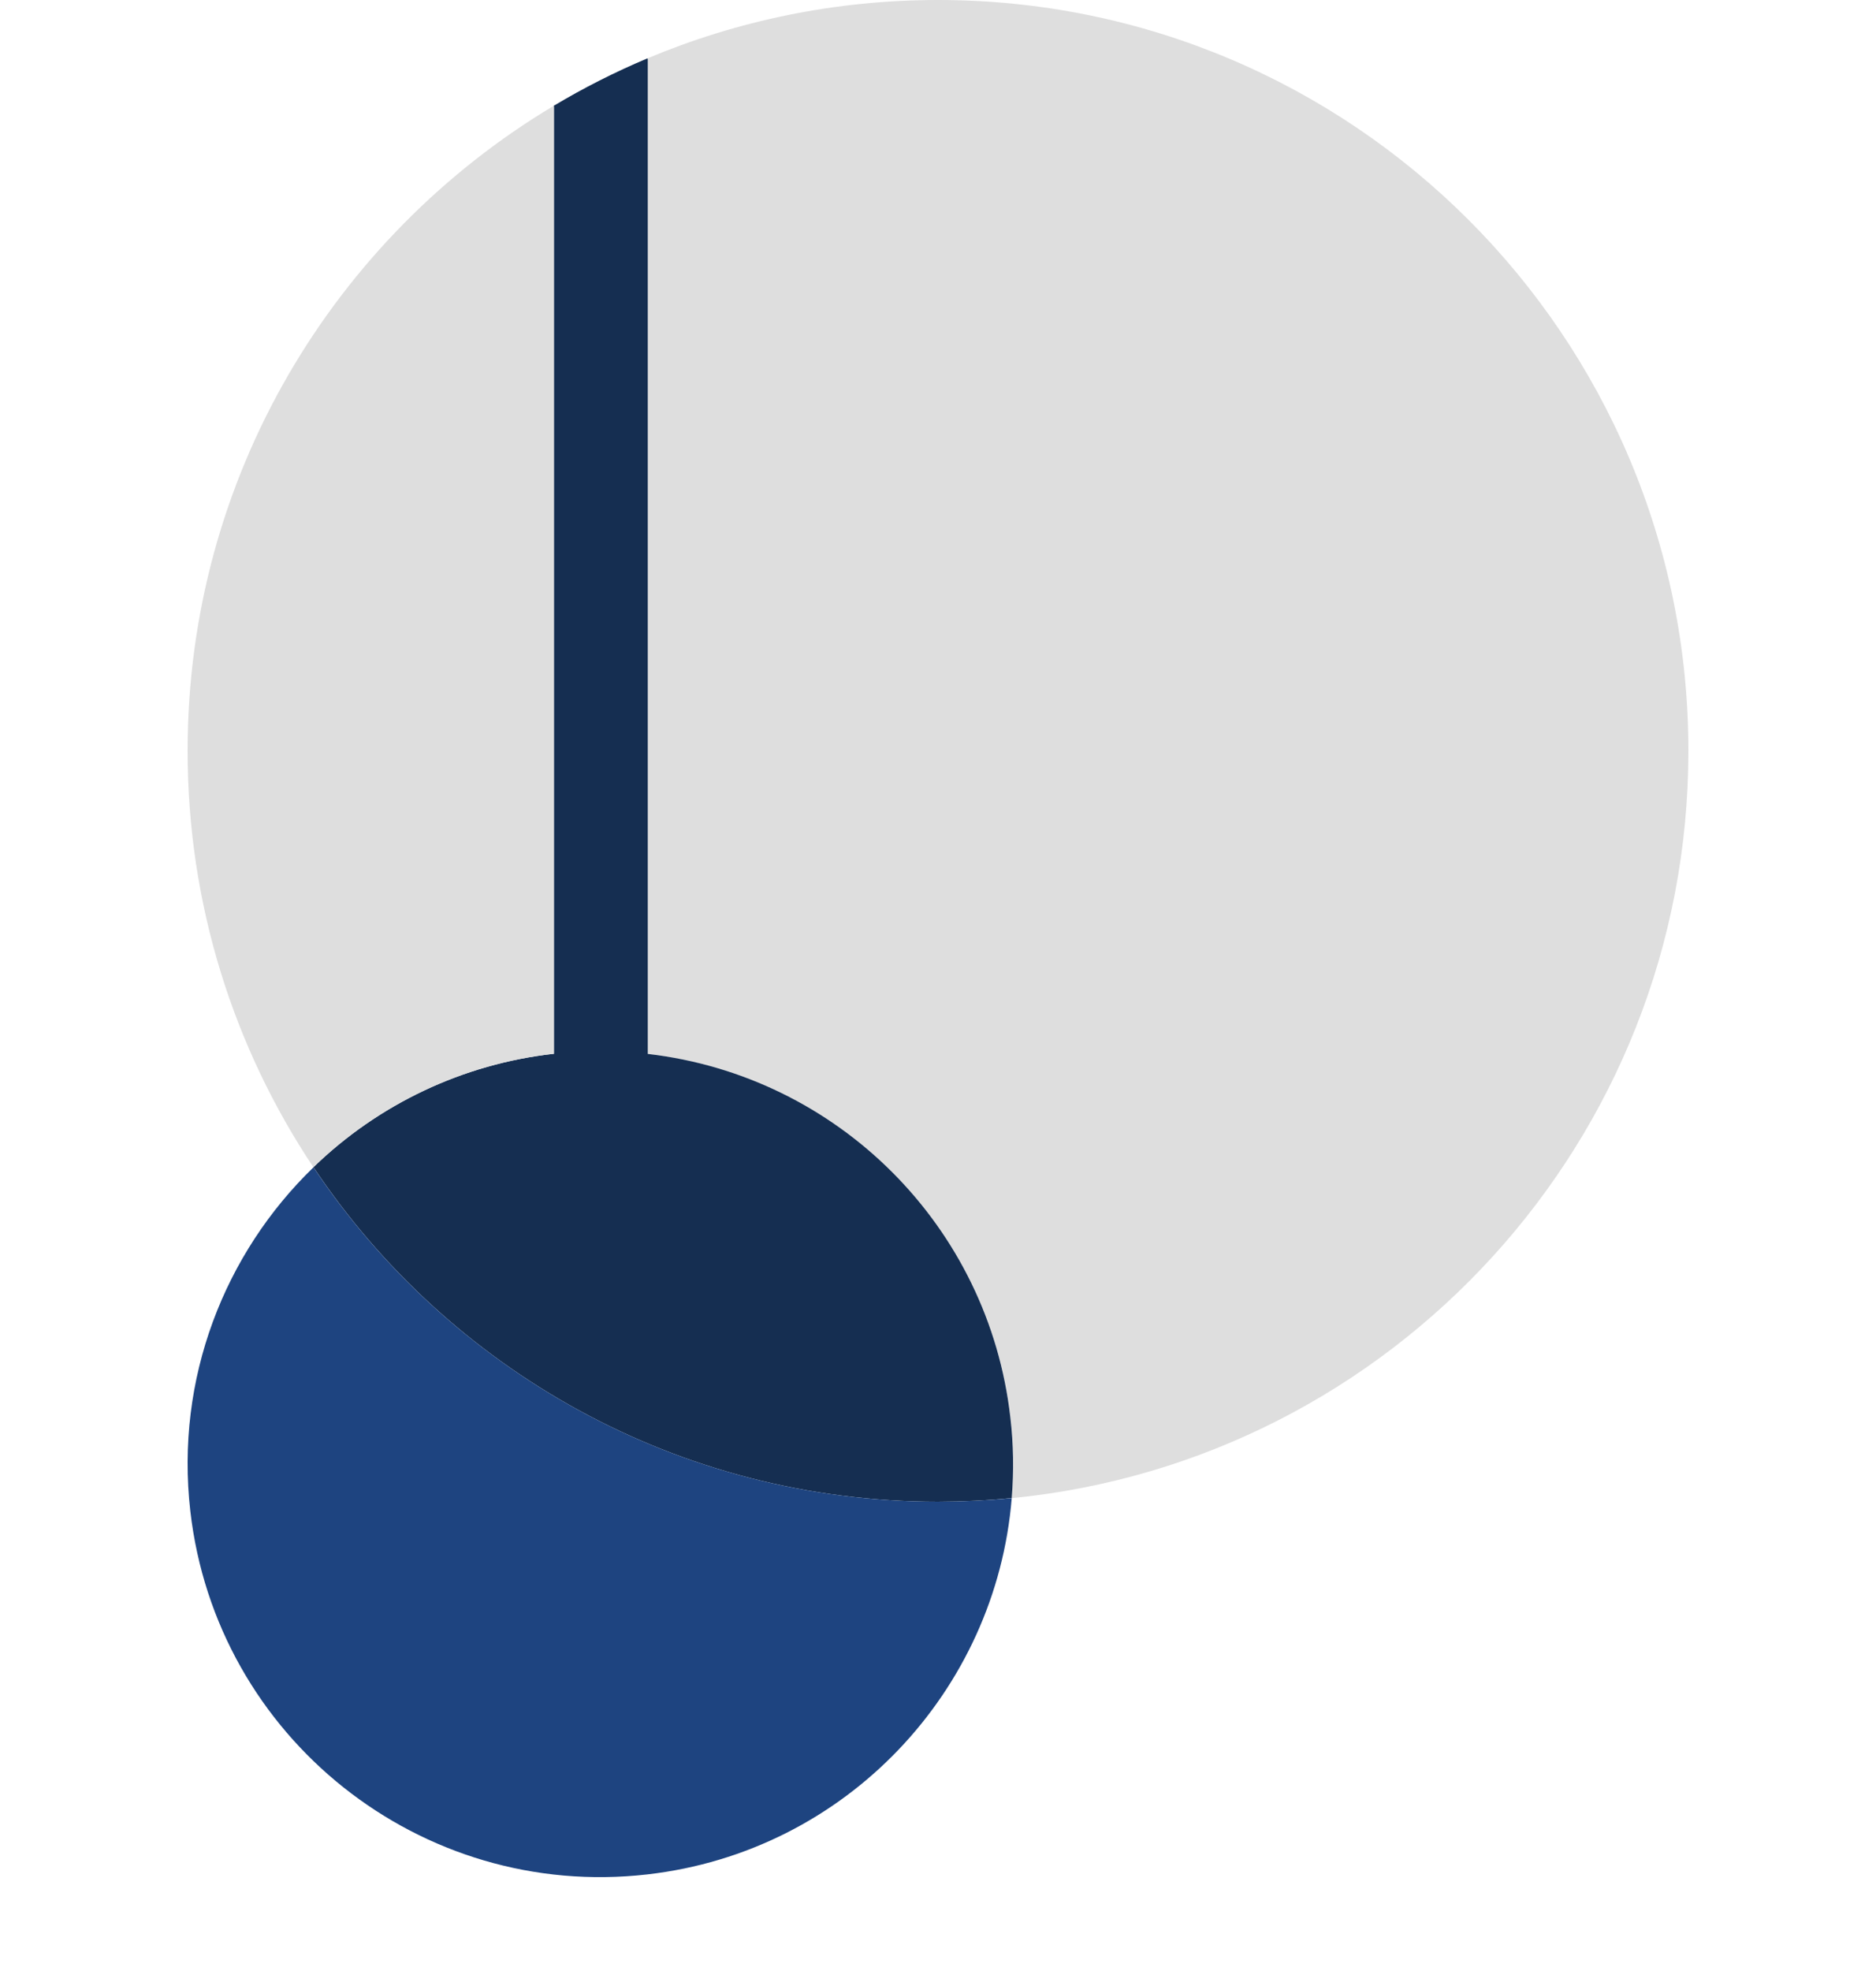<svg width="20" height="21" viewBox="0 0 20 21" fill="none" xmlns="http://www.w3.org/2000/svg">
<g clip-path="url(#clip0_55567_50332)">
<path d="M10 0C14.418 0 18 3.582 18 8C18 12.153 14.835 15.567 10.786 15.962C10.81 15.675 10.805 15.386 10.772 15.1C10.54 13.068 8.938 11.464 6.906 11.229V0.631L6.902 0.622C7.855 0.222 8.902 0 10 0Z" fill="#DEDEDE"/>
<path d="M5.906 11.228V1.134L5.902 1.128C6.223 0.936 6.557 0.767 6.902 0.622L6.906 0.631V11.229C8.937 11.464 10.54 13.068 10.771 15.1C10.805 15.386 10.809 15.675 10.786 15.961C10.527 15.987 10.265 15.999 10 16C7.223 16 4.776 14.585 3.342 12.436C4.037 11.762 4.937 11.337 5.9 11.228H5.906V11.228Z" fill="#152E51"/>
<path d="M10.786 15.962C10.619 18.013 9.023 19.729 6.9 19.971C4.486 20.247 2.305 18.514 2.029 16.1C1.867 14.687 2.394 13.354 3.342 12.437C4.776 14.585 7.223 16 10 16C10.265 15.999 10.527 15.987 10.786 15.962Z" fill="#1E4480"/>
<path d="M5.905 1.134V11.228H5.899C4.937 11.336 4.037 11.761 3.341 12.436C2.494 11.166 2 9.641 2 8C2 5.08 3.565 2.525 5.902 1.128L5.905 1.134Z" fill="#DEDEDE"/>
</g>
<defs>
<clipPath id="clip0_55567_50332">
<rect width="16" height="20" fill="white" transform="translate(2)"/>
</clipPath>
</defs>
</svg>
